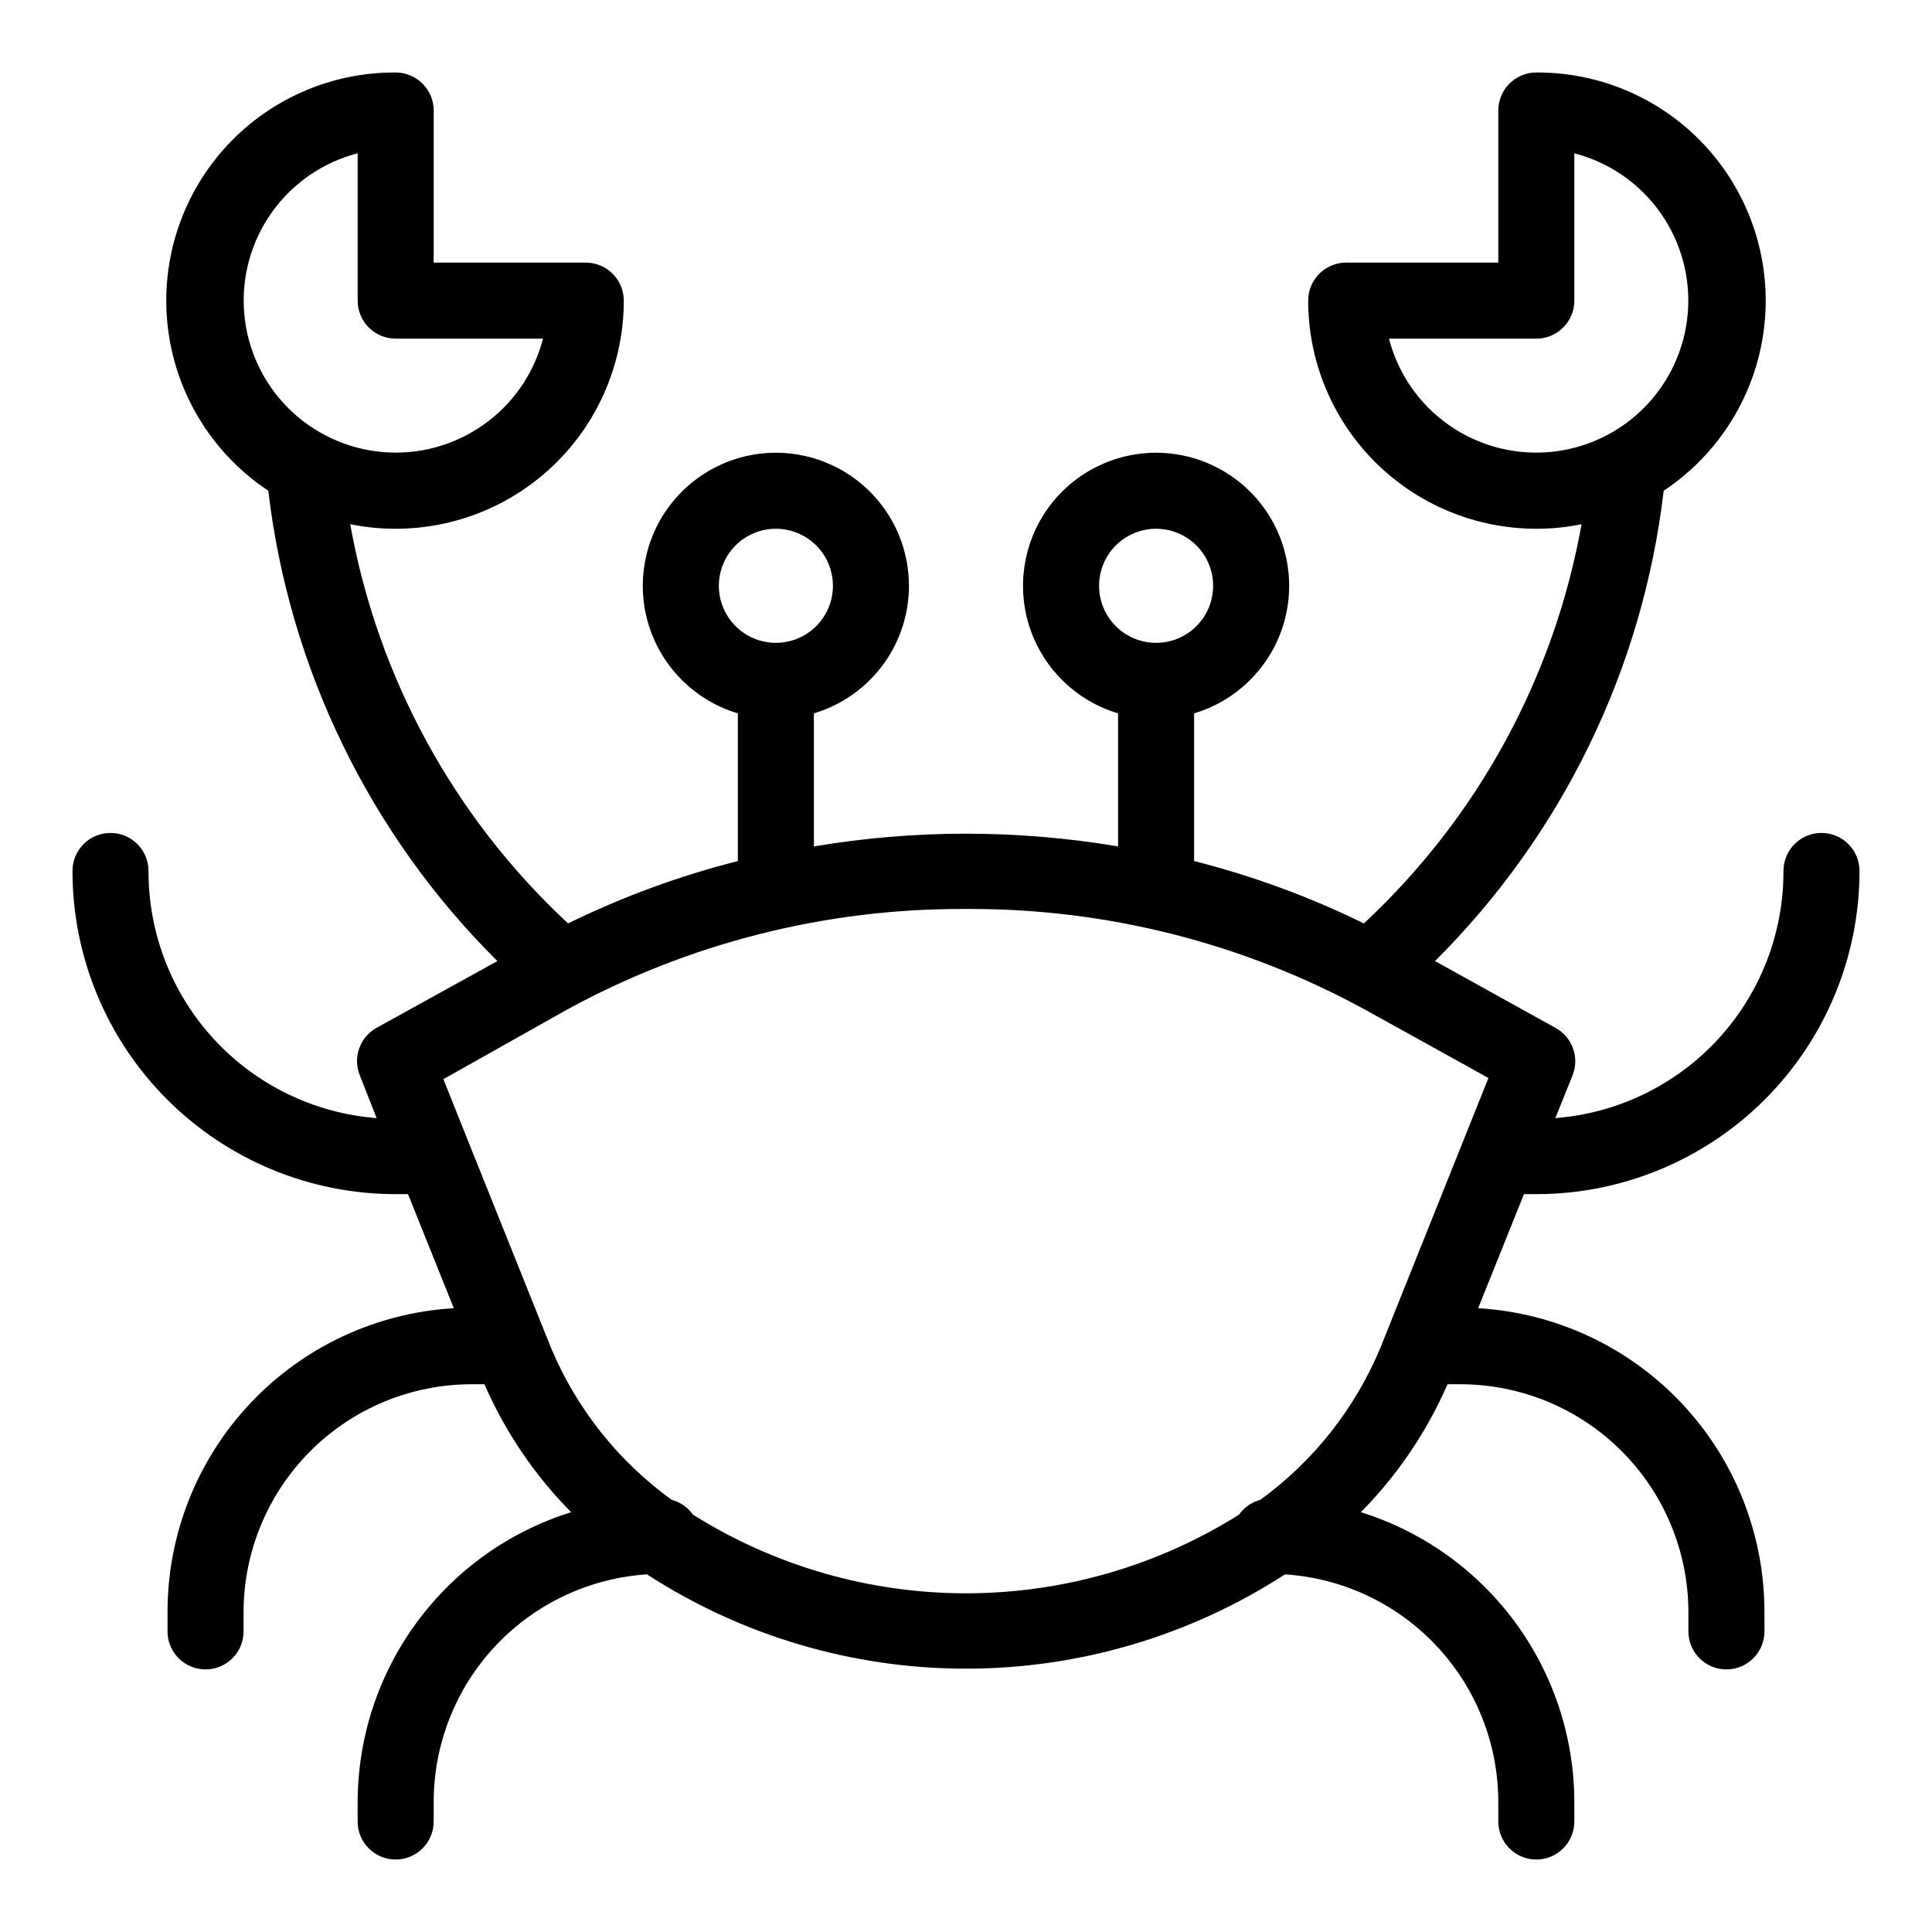 <?xml version="1.0" encoding="UTF-8"?>
<!-- Uploaded to: ICON Repo, www.svgrepo.com, Generator: ICON Repo Mixer Tools -->
<svg fill="#000000" width="800px" height="800px" version="1.1" viewBox="144 144 512 512" xmlns="http://www.w3.org/2000/svg">
 <path d="m551.14 460.46c22.715 0 44.5-9.023 60.562-25.086s25.086-37.848 25.086-60.562c0-5.566-4.512-10.078-10.078-10.078-5.562 0-10.074 4.512-10.074 10.078 0.051 16.531-6.156 32.469-17.367 44.617-11.215 12.148-26.605 19.605-43.09 20.879l4.484-11.133v-0.004c2.027-4.781 0.086-10.324-4.484-12.797l-31.891-17.684c33.703-33.508 55.066-77.441 60.609-124.64 14.559-9.66 24.23-25.145 26.516-42.469 2.289-17.32-3.031-34.785-14.586-47.895-11.555-13.105-28.215-20.574-45.688-20.477-5.562 0-10.074 4.512-10.074 10.078v40.305h-40.305c-5.566 0-10.078 4.512-10.078 10.074 0 16.035 6.371 31.414 17.707 42.75 11.34 11.34 26.715 17.707 42.75 17.707 4.027 0.012 8.047-0.395 11.992-1.207-7.266 40.582-27.508 77.711-57.688 105.8-14.383-7.055-29.461-12.594-44.988-16.527v-39.145c10.914-3.254 19.586-11.582 23.281-22.355 3.695-10.773 1.961-22.668-4.66-31.938s-17.309-14.77-28.699-14.77-22.078 5.5-28.699 14.77c-6.617 9.27-8.355 21.164-4.66 31.938 3.695 10.773 12.367 19.102 23.285 22.355v35.266c-26.684-4.5-53.93-4.5-80.609 0v-35.266c10.914-3.254 19.586-11.582 23.281-22.355 3.695-10.773 1.961-22.668-4.66-31.938s-17.309-14.77-28.699-14.77c-11.391 0-22.078 5.5-28.699 14.77-6.621 9.27-8.355 21.164-4.66 31.938 3.695 10.773 12.367 19.102 23.285 22.355v39.145c-15.531 3.934-30.609 9.473-44.992 16.527-30.223-28.066-50.488-65.203-57.734-105.8 3.961 0.812 7.996 1.219 12.039 1.207 16.035 0 31.41-6.367 42.75-17.707 11.336-11.336 17.707-26.715 17.707-42.75 0-2.672-1.062-5.234-2.949-7.125-1.891-1.887-4.453-2.949-7.125-2.949h-40.305v-40.305c0-2.672-1.062-5.234-2.953-7.125s-4.453-2.953-7.125-2.953c-17.473-0.098-34.133 7.371-45.688 20.477-11.555 13.109-16.875 30.574-14.586 47.895 2.285 17.324 11.957 32.809 26.52 42.469 5.574 47.211 26.973 91.145 60.707 124.64l-31.992 17.684c-4.438 2.457-6.359 7.832-4.484 12.547l4.484 11.387c-16.48-1.273-31.875-8.73-43.086-20.879-11.215-12.148-17.418-28.086-17.371-44.617 0-5.566-4.512-10.078-10.074-10.078-5.566 0-10.078 4.512-10.078 10.078 0 22.715 9.023 44.5 25.086 60.562s37.848 25.086 60.562 25.086h3.273l12.141 30.23 0.004-0.004c-20.551 1.211-39.855 10.234-53.965 25.223-14.105 14.988-21.945 34.805-21.91 55.387v5.039c0 5.566 4.512 10.074 10.078 10.074 5.562 0 10.074-4.508 10.074-10.074v-5.039c0-16.035 6.371-31.41 17.707-42.75 11.34-11.336 26.715-17.707 42.75-17.707h3.375c5.504 12.621 13.293 24.117 22.973 33.906-16.395 5.121-30.727 15.348-40.906 29.188-10.176 13.84-15.668 30.566-15.668 47.746v5.039-0.004c0 5.566 4.508 10.078 10.074 10.078 5.566 0 10.078-4.512 10.078-10.078v-5.035c-0.035-15.379 5.793-30.188 16.293-41.418 10.504-11.234 24.891-18.039 40.234-19.039 25.176 16.312 54.535 24.992 84.539 24.992 30 0 59.359-8.68 84.539-24.992 15.344 1 29.727 7.805 40.23 19.039 10.5 11.23 16.328 26.039 16.297 41.418v5.039-0.004c0 5.566 4.512 10.078 10.074 10.078 5.566 0 10.078-4.512 10.078-10.078v-5.035c-0.004-17.18-5.496-33.906-15.672-47.746-10.176-13.84-24.512-24.066-40.906-29.188 9.68-9.789 17.469-21.285 22.973-33.906h3.375c16.035 0 31.414 6.371 42.75 17.707 11.34 11.34 17.707 26.715 17.707 42.75v5.039c0 5.566 4.512 10.074 10.078 10.074 5.562 0 10.074-4.508 10.074-10.074v-5.039c0.035-20.582-7.805-40.398-21.91-55.387-14.109-14.988-33.414-24.012-53.961-25.223l12.141-30.23zm-39.043-226.71h39.043c2.672 0 5.234-1.062 7.125-2.953 1.891-1.887 2.953-4.453 2.953-7.125v-39.043c9.211 2.383 17.281 7.949 22.781 15.715 5.5 7.762 8.078 17.223 7.273 26.703-0.801 9.48-4.934 18.371-11.66 25.098-6.727 6.731-15.617 10.859-25.098 11.664-9.48 0.801-18.941-1.777-26.703-7.277-7.766-5.5-13.332-13.57-15.715-22.781zm-76.832 65.496c0-4.012 1.594-7.856 4.426-10.688 2.836-2.836 6.68-4.43 10.688-4.43 4.008 0 7.852 1.594 10.688 4.43 2.836 2.832 4.426 6.676 4.426 10.688 0 4.008-1.59 7.852-4.426 10.688-2.836 2.832-6.68 4.426-10.688 4.426-4.008 0-7.852-1.594-10.688-4.426-2.832-2.836-4.426-6.68-4.426-10.688zm-100.76 0c0-4.012 1.59-7.856 4.426-10.688 2.836-2.836 6.68-4.43 10.688-4.43 4.008 0 7.852 1.594 10.688 4.43 2.836 2.832 4.426 6.676 4.426 10.688 0 4.008-1.59 7.852-4.426 10.688-2.836 2.832-6.68 4.426-10.688 4.426-4.008 0-7.852-1.594-10.688-4.426-2.836-2.836-4.426-6.68-4.426-10.688zm-95.723-114.62v39.043c0 2.672 1.059 5.238 2.949 7.125 1.891 1.891 4.453 2.953 7.125 2.953h39.047c-2.387 9.211-7.953 17.281-15.715 22.781-7.766 5.5-17.223 8.078-26.703 7.277-9.48-0.805-18.375-4.934-25.102-11.664-6.727-6.727-10.859-15.617-11.66-25.098-0.805-9.48 1.773-18.941 7.273-26.703 5.504-7.766 13.574-13.332 22.785-15.715zm239.21 356.85c-2.285 0.605-4.281 2-5.644 3.93-21.672 13.613-46.75 20.836-72.344 20.836-25.598 0-50.672-7.223-72.348-20.836-1.363-1.93-3.359-3.324-5.644-3.93-14.168-10.234-25.238-24.184-31.992-40.305l-21.816-54.41-6.699-16.777 32.699-18.391c32.43-17.73 68.84-26.922 105.8-26.703 36.961-0.219 73.367 8.973 105.8 26.703l32.648 18.086-28.465 71.09c-6.688 16.27-17.766 30.363-31.992 40.707z"/>
</svg>